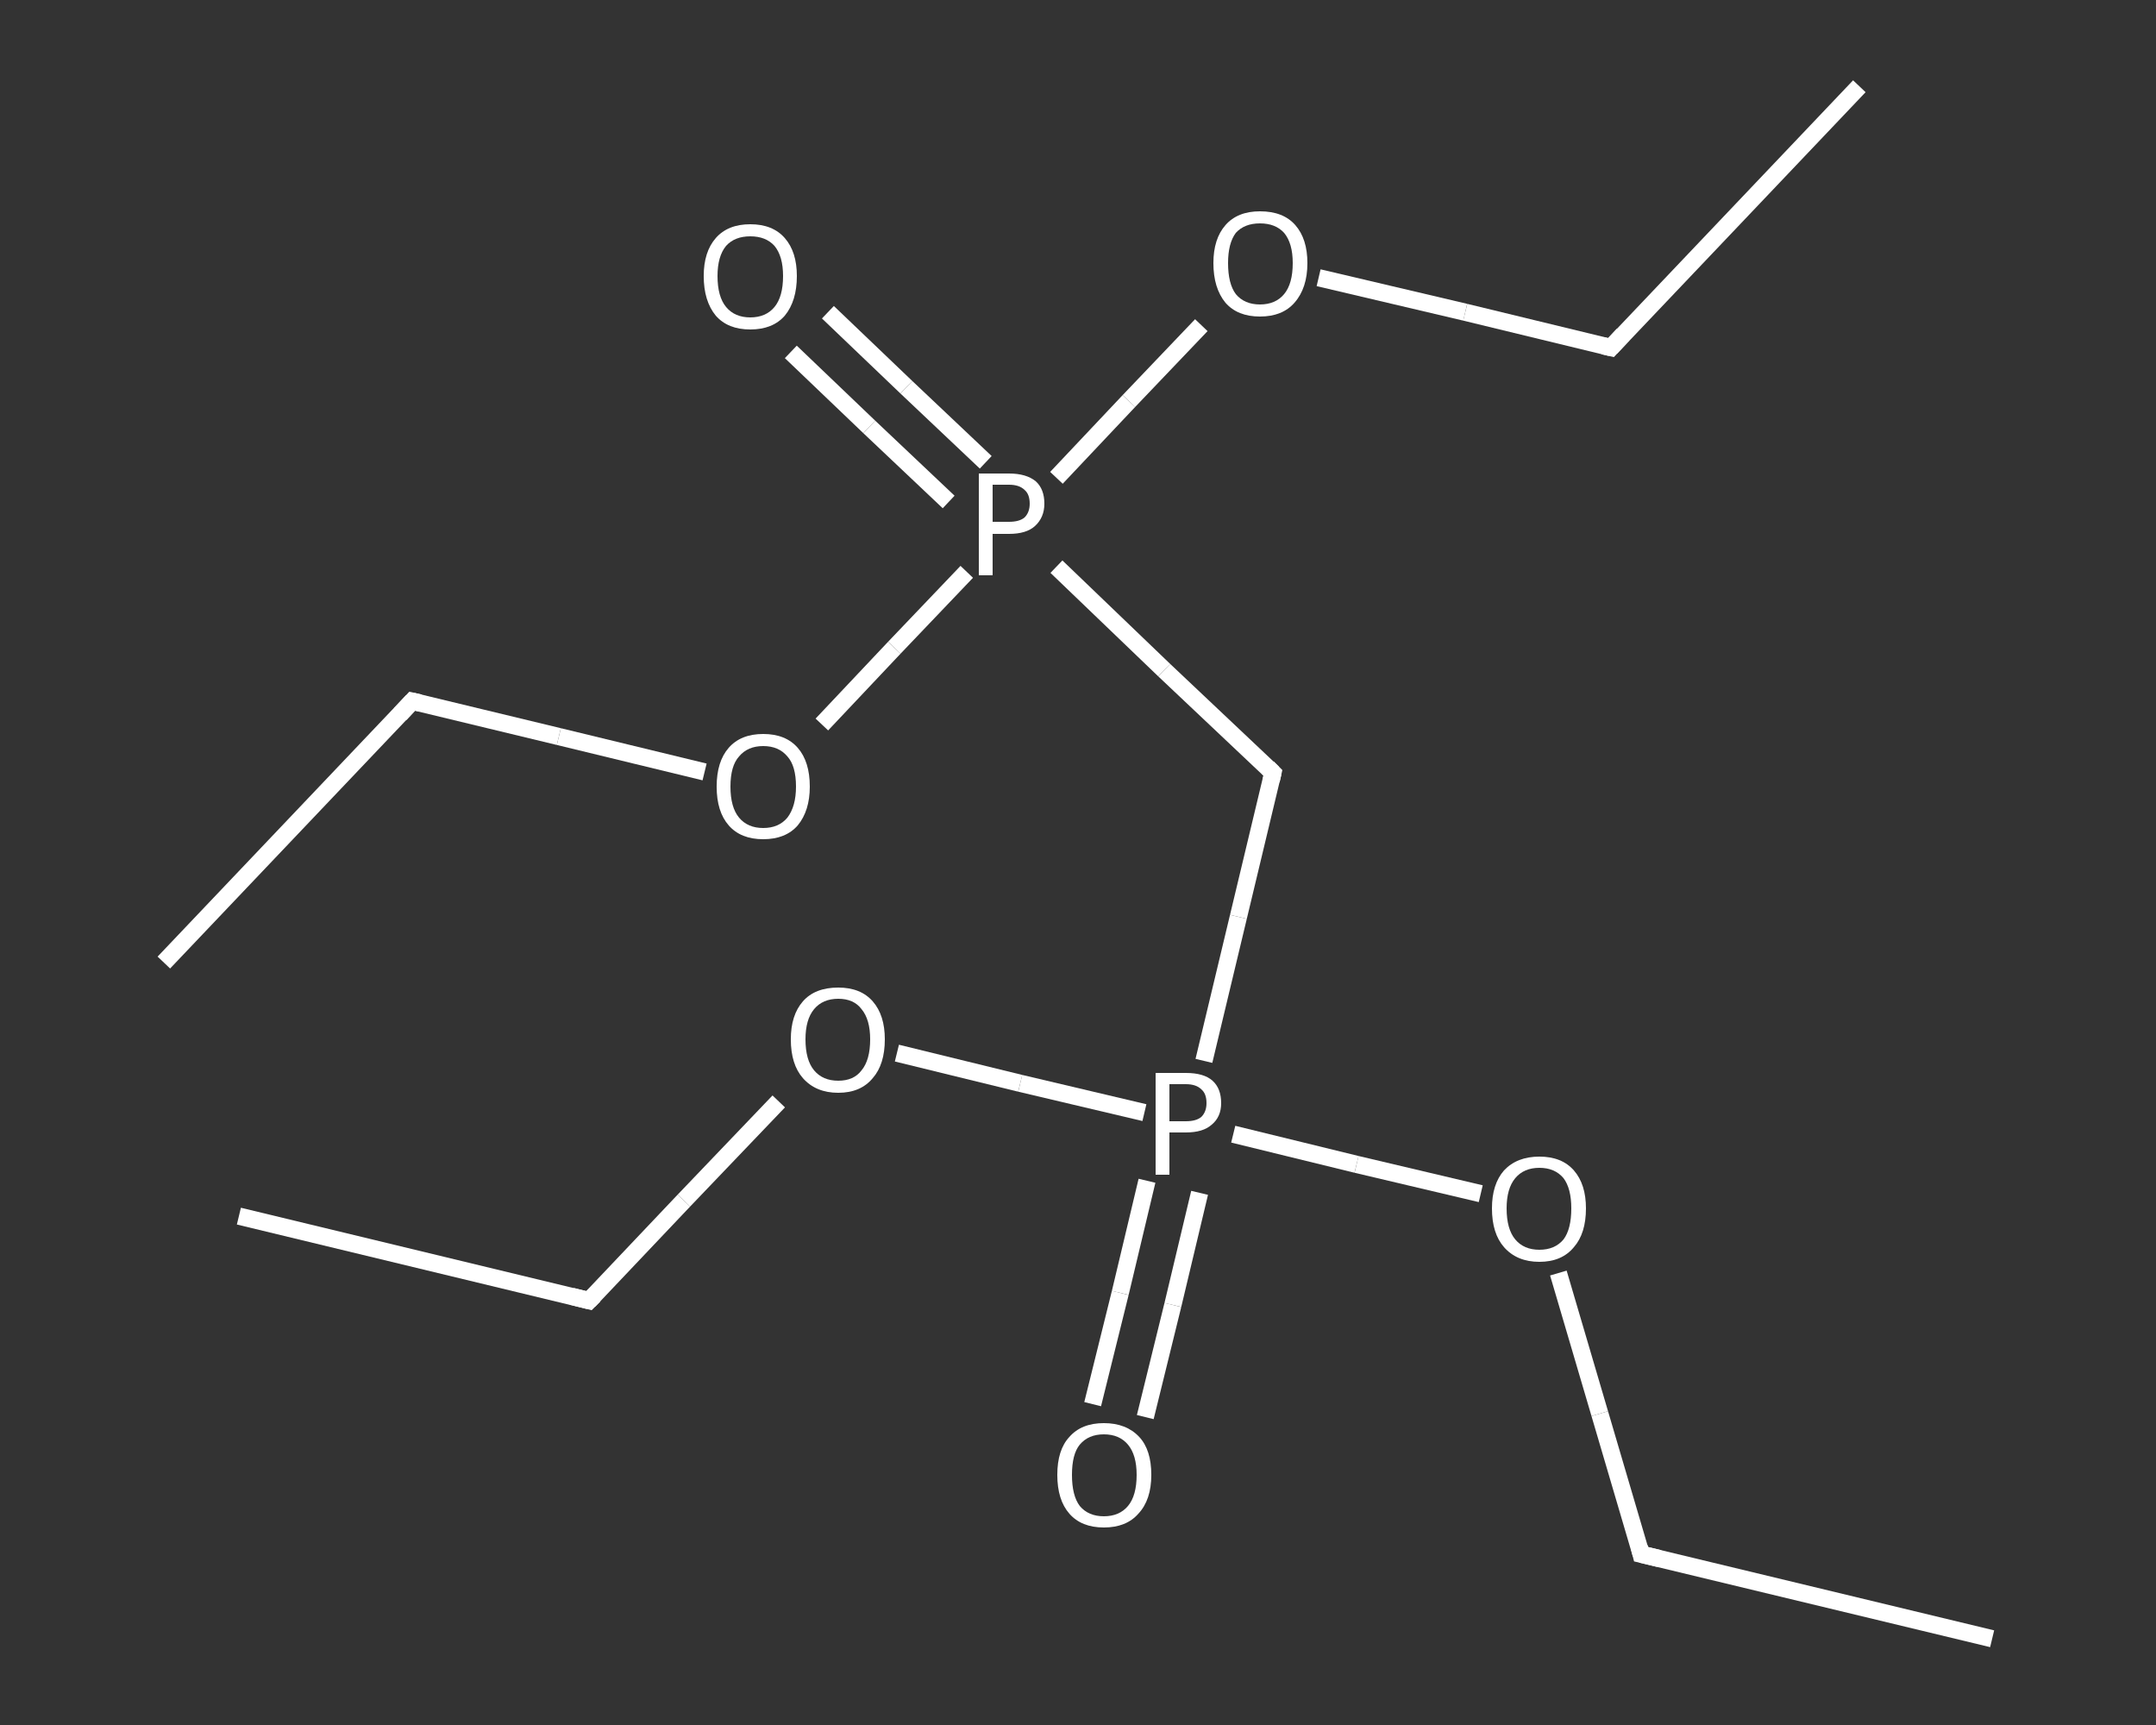 <?xml version='1.0' encoding='iso-8859-1'?>
<svg version='1.1' baseProfile='full'
              xmlns='http://www.w3.org/2000/svg'
                      xmlns:rdkit='http://www.rdkit.org/xml'
                      xmlns:xlink='http://www.w3.org/1999/xlink'
                  xml:space='preserve'
width='250px' height='200px' viewBox='0 0 250 200'>
<rect x="0" y="0" width="250" height="200" fill="#333333" stroke="none"/>
<!-- END OF HEADER -->
<rect style='opacity:1.0;fill:transparent;stroke:none' width='250.0' height='200.0' x='0.0' y='0.0'> </rect>
<path class='bond-0 atom-0 atom-1' d='M 215.6,10.0 L 186.8,40.3' style='fill:none;fill-rule:evenodd;stroke:#FFFFFF;stroke-width:2.0px;stroke-linecap:butt;stroke-linejoin:miter;stroke-opacity:1' />
<path class='bond-1 atom-1 atom-2' d='M 186.8,40.3 L 169.9,36.2' style='fill:none;fill-rule:evenodd;stroke:#FFFFFF;stroke-width:2.0px;stroke-linecap:butt;stroke-linejoin:miter;stroke-opacity:1' />
<path class='bond-1 atom-1 atom-2' d='M 169.9,36.2 L 152.9,32.2' style='fill:none;fill-rule:evenodd;stroke:#FFFFFF;stroke-width:2.0px;stroke-linecap:butt;stroke-linejoin:miter;stroke-opacity:1' />
<path class='bond-2 atom-2 atom-3' d='M 139.3,37.7 L 130.9,46.5' style='fill:none;fill-rule:evenodd;stroke:#FFFFFF;stroke-width:2.0px;stroke-linecap:butt;stroke-linejoin:miter;stroke-opacity:1' />
<path class='bond-2 atom-2 atom-3' d='M 130.9,46.5 L 122.5,55.4' style='fill:none;fill-rule:evenodd;stroke:#FFFFFF;stroke-width:2.0px;stroke-linecap:butt;stroke-linejoin:miter;stroke-opacity:1' />
<path class='bond-3 atom-3 atom-4' d='M 114.3,53.6 L 105.1,44.9' style='fill:none;fill-rule:evenodd;stroke:#FFFFFF;stroke-width:2.0px;stroke-linecap:butt;stroke-linejoin:miter;stroke-opacity:1' />
<path class='bond-3 atom-3 atom-4' d='M 105.1,44.9 L 96.0,36.2' style='fill:none;fill-rule:evenodd;stroke:#FFFFFF;stroke-width:2.0px;stroke-linecap:butt;stroke-linejoin:miter;stroke-opacity:1' />
<path class='bond-3 atom-3 atom-4' d='M 110.0,58.2 L 100.8,49.5' style='fill:none;fill-rule:evenodd;stroke:#FFFFFF;stroke-width:2.0px;stroke-linecap:butt;stroke-linejoin:miter;stroke-opacity:1' />
<path class='bond-3 atom-3 atom-4' d='M 100.8,49.5 L 91.7,40.8' style='fill:none;fill-rule:evenodd;stroke:#FFFFFF;stroke-width:2.0px;stroke-linecap:butt;stroke-linejoin:miter;stroke-opacity:1' />
<path class='bond-4 atom-3 atom-5' d='M 122.5,65.7 L 135.0,77.7' style='fill:none;fill-rule:evenodd;stroke:#FFFFFF;stroke-width:2.0px;stroke-linecap:butt;stroke-linejoin:miter;stroke-opacity:1' />
<path class='bond-4 atom-3 atom-5' d='M 135.0,77.7 L 147.6,89.6' style='fill:none;fill-rule:evenodd;stroke:#FFFFFF;stroke-width:2.0px;stroke-linecap:butt;stroke-linejoin:miter;stroke-opacity:1' />
<path class='bond-5 atom-5 atom-6' d='M 147.6,89.6 L 143.6,106.3' style='fill:none;fill-rule:evenodd;stroke:#FFFFFF;stroke-width:2.0px;stroke-linecap:butt;stroke-linejoin:miter;stroke-opacity:1' />
<path class='bond-5 atom-5 atom-6' d='M 143.6,106.3 L 139.6,123.0' style='fill:none;fill-rule:evenodd;stroke:#FFFFFF;stroke-width:2.0px;stroke-linecap:butt;stroke-linejoin:miter;stroke-opacity:1' />
<path class='bond-6 atom-6 atom-7' d='M 133.0,136.9 L 129.9,149.9' style='fill:none;fill-rule:evenodd;stroke:#FFFFFF;stroke-width:2.0px;stroke-linecap:butt;stroke-linejoin:miter;stroke-opacity:1' />
<path class='bond-6 atom-6 atom-7' d='M 129.9,149.9 L 126.7,162.8' style='fill:none;fill-rule:evenodd;stroke:#FFFFFF;stroke-width:2.0px;stroke-linecap:butt;stroke-linejoin:miter;stroke-opacity:1' />
<path class='bond-6 atom-6 atom-7' d='M 139.1,138.3 L 136.0,151.3' style='fill:none;fill-rule:evenodd;stroke:#FFFFFF;stroke-width:2.0px;stroke-linecap:butt;stroke-linejoin:miter;stroke-opacity:1' />
<path class='bond-6 atom-6 atom-7' d='M 136.0,151.3 L 132.8,164.3' style='fill:none;fill-rule:evenodd;stroke:#FFFFFF;stroke-width:2.0px;stroke-linecap:butt;stroke-linejoin:miter;stroke-opacity:1' />
<path class='bond-7 atom-6 atom-8' d='M 143.0,131.5 L 157.3,135.0' style='fill:none;fill-rule:evenodd;stroke:#FFFFFF;stroke-width:2.0px;stroke-linecap:butt;stroke-linejoin:miter;stroke-opacity:1' />
<path class='bond-7 atom-6 atom-8' d='M 157.3,135.0 L 171.7,138.4' style='fill:none;fill-rule:evenodd;stroke:#FFFFFF;stroke-width:2.0px;stroke-linecap:butt;stroke-linejoin:miter;stroke-opacity:1' />
<path class='bond-8 atom-8 atom-9' d='M 180.7,147.6 L 185.5,163.9' style='fill:none;fill-rule:evenodd;stroke:#FFFFFF;stroke-width:2.0px;stroke-linecap:butt;stroke-linejoin:miter;stroke-opacity:1' />
<path class='bond-8 atom-8 atom-9' d='M 185.5,163.9 L 190.3,180.2' style='fill:none;fill-rule:evenodd;stroke:#FFFFFF;stroke-width:2.0px;stroke-linecap:butt;stroke-linejoin:miter;stroke-opacity:1' />
<path class='bond-9 atom-9 atom-10' d='M 190.3,180.2 L 231.0,190.0' style='fill:none;fill-rule:evenodd;stroke:#FFFFFF;stroke-width:2.0px;stroke-linecap:butt;stroke-linejoin:miter;stroke-opacity:1' />
<path class='bond-10 atom-6 atom-11' d='M 132.7,129.0 L 118.3,125.6' style='fill:none;fill-rule:evenodd;stroke:#FFFFFF;stroke-width:2.0px;stroke-linecap:butt;stroke-linejoin:miter;stroke-opacity:1' />
<path class='bond-10 atom-6 atom-11' d='M 118.3,125.6 L 104.0,122.1' style='fill:none;fill-rule:evenodd;stroke:#FFFFFF;stroke-width:2.0px;stroke-linecap:butt;stroke-linejoin:miter;stroke-opacity:1' />
<path class='bond-11 atom-11 atom-12' d='M 90.3,127.7 L 79.3,139.2' style='fill:none;fill-rule:evenodd;stroke:#FFFFFF;stroke-width:2.0px;stroke-linecap:butt;stroke-linejoin:miter;stroke-opacity:1' />
<path class='bond-11 atom-11 atom-12' d='M 79.3,139.2 L 68.3,150.8' style='fill:none;fill-rule:evenodd;stroke:#FFFFFF;stroke-width:2.0px;stroke-linecap:butt;stroke-linejoin:miter;stroke-opacity:1' />
<path class='bond-12 atom-12 atom-13' d='M 68.3,150.8 L 27.7,141.0' style='fill:none;fill-rule:evenodd;stroke:#FFFFFF;stroke-width:2.0px;stroke-linecap:butt;stroke-linejoin:miter;stroke-opacity:1' />
<path class='bond-13 atom-3 atom-14' d='M 112.1,66.3 L 103.7,75.1' style='fill:none;fill-rule:evenodd;stroke:#FFFFFF;stroke-width:2.0px;stroke-linecap:butt;stroke-linejoin:miter;stroke-opacity:1' />
<path class='bond-13 atom-3 atom-14' d='M 103.7,75.1 L 95.3,84.0' style='fill:none;fill-rule:evenodd;stroke:#FFFFFF;stroke-width:2.0px;stroke-linecap:butt;stroke-linejoin:miter;stroke-opacity:1' />
<path class='bond-14 atom-14 atom-15' d='M 81.7,89.5 L 64.8,85.4' style='fill:none;fill-rule:evenodd;stroke:#FFFFFF;stroke-width:2.0px;stroke-linecap:butt;stroke-linejoin:miter;stroke-opacity:1' />
<path class='bond-14 atom-14 atom-15' d='M 64.8,85.4 L 47.8,81.3' style='fill:none;fill-rule:evenodd;stroke:#FFFFFF;stroke-width:2.0px;stroke-linecap:butt;stroke-linejoin:miter;stroke-opacity:1' />
<path class='bond-15 atom-15 atom-16' d='M 47.8,81.3 L 19.0,111.6' style='fill:none;fill-rule:evenodd;stroke:#FFFFFF;stroke-width:2.0px;stroke-linecap:butt;stroke-linejoin:miter;stroke-opacity:1' />
<path d='M 188.2,38.8 L 186.8,40.3 L 185.9,40.1' style='fill:none;stroke:#FFFFFF;stroke-width:2.0px;stroke-linecap:butt;stroke-linejoin:miter;stroke-opacity:1;' />
<path d='M 147.0,89.0 L 147.6,89.6 L 147.4,90.5' style='fill:none;stroke:#FFFFFF;stroke-width:2.0px;stroke-linecap:butt;stroke-linejoin:miter;stroke-opacity:1;' />
<path d='M 190.1,179.4 L 190.3,180.2 L 192.4,180.7' style='fill:none;stroke:#FFFFFF;stroke-width:2.0px;stroke-linecap:butt;stroke-linejoin:miter;stroke-opacity:1;' />
<path d='M 68.9,150.2 L 68.3,150.8 L 66.3,150.3' style='fill:none;stroke:#FFFFFF;stroke-width:2.0px;stroke-linecap:butt;stroke-linejoin:miter;stroke-opacity:1;' />
<path d='M 48.7,81.5 L 47.8,81.3 L 46.4,82.8' style='fill:none;stroke:#FFFFFF;stroke-width:2.0px;stroke-linecap:butt;stroke-linejoin:miter;stroke-opacity:1;' />
<path class='atom-2' d='M 140.7 30.5
Q 140.7 27.7, 142.1 26.1
Q 143.5 24.5, 146.1 24.5
Q 148.8 24.5, 150.2 26.1
Q 151.6 27.7, 151.6 30.5
Q 151.6 33.4, 150.1 35.1
Q 148.7 36.7, 146.1 36.7
Q 143.5 36.7, 142.1 35.1
Q 140.7 33.4, 140.7 30.5
M 146.1 35.3
Q 147.9 35.3, 148.9 34.1
Q 149.9 32.9, 149.9 30.5
Q 149.9 28.2, 148.9 27.0
Q 147.9 25.9, 146.1 25.9
Q 144.3 25.9, 143.3 27.0
Q 142.4 28.2, 142.4 30.5
Q 142.4 32.9, 143.3 34.1
Q 144.3 35.3, 146.1 35.3
' fill='#FFFFFF'/>
<path class='atom-3' d='M 117.0 54.9
Q 119.0 54.9, 120.1 55.8
Q 121.1 56.7, 121.1 58.4
Q 121.1 60.0, 120.0 61.0
Q 119.0 61.9, 117.0 61.9
L 115.1 61.9
L 115.1 66.7
L 113.5 66.7
L 113.5 54.9
L 117.0 54.9
M 117.0 60.5
Q 118.2 60.5, 118.8 60.0
Q 119.4 59.4, 119.4 58.4
Q 119.4 57.3, 118.8 56.8
Q 118.2 56.2, 117.0 56.2
L 115.1 56.2
L 115.1 60.5
L 117.0 60.5
' fill='#FFFFFF'/>
<path class='atom-4' d='M 81.6 32.0
Q 81.6 29.2, 83.0 27.6
Q 84.4 26.0, 87.0 26.0
Q 89.6 26.0, 91.0 27.6
Q 92.4 29.2, 92.4 32.0
Q 92.4 34.9, 91.0 36.6
Q 89.6 38.2, 87.0 38.2
Q 84.4 38.2, 83.0 36.6
Q 81.6 34.9, 81.6 32.0
M 87.0 36.8
Q 88.8 36.8, 89.8 35.6
Q 90.8 34.4, 90.8 32.0
Q 90.8 29.7, 89.8 28.5
Q 88.8 27.4, 87.0 27.4
Q 85.2 27.4, 84.2 28.5
Q 83.2 29.7, 83.2 32.0
Q 83.2 34.4, 84.2 35.6
Q 85.2 36.8, 87.0 36.8
' fill='#FFFFFF'/>
<path class='atom-6' d='M 137.5 124.4
Q 139.6 124.4, 140.6 125.3
Q 141.6 126.2, 141.6 127.9
Q 141.6 129.5, 140.5 130.4
Q 139.5 131.3, 137.5 131.3
L 135.6 131.3
L 135.6 136.2
L 134.0 136.2
L 134.0 124.4
L 137.5 124.4
M 137.5 130.0
Q 138.7 130.0, 139.3 129.5
Q 139.9 128.9, 139.9 127.9
Q 139.9 126.8, 139.3 126.3
Q 138.7 125.7, 137.5 125.7
L 135.6 125.7
L 135.6 130.0
L 137.5 130.0
' fill='#FFFFFF'/>
<path class='atom-7' d='M 122.6 171.0
Q 122.6 168.1, 124.0 166.6
Q 125.4 165.0, 128.0 165.0
Q 130.6 165.0, 132.1 166.6
Q 133.5 168.1, 133.5 171.0
Q 133.5 173.9, 132.0 175.5
Q 130.6 177.1, 128.0 177.1
Q 125.4 177.1, 124.0 175.5
Q 122.6 173.9, 122.6 171.0
M 128.0 175.8
Q 129.8 175.8, 130.8 174.6
Q 131.8 173.4, 131.8 171.0
Q 131.8 168.7, 130.8 167.5
Q 129.8 166.3, 128.0 166.3
Q 126.2 166.3, 125.2 167.5
Q 124.3 168.6, 124.3 171.0
Q 124.3 173.4, 125.2 174.6
Q 126.2 175.8, 128.0 175.8
' fill='#FFFFFF'/>
<path class='atom-8' d='M 173.0 140.1
Q 173.0 137.3, 174.4 135.7
Q 175.9 134.1, 178.5 134.1
Q 181.1 134.1, 182.5 135.7
Q 183.9 137.3, 183.9 140.1
Q 183.9 143.0, 182.5 144.6
Q 181.1 146.3, 178.5 146.3
Q 175.9 146.3, 174.4 144.6
Q 173.0 143.0, 173.0 140.1
M 178.5 144.9
Q 180.3 144.9, 181.3 143.7
Q 182.2 142.5, 182.2 140.1
Q 182.2 137.8, 181.3 136.6
Q 180.3 135.4, 178.5 135.4
Q 176.7 135.4, 175.7 136.6
Q 174.7 137.8, 174.7 140.1
Q 174.7 142.5, 175.7 143.7
Q 176.7 144.9, 178.5 144.9
' fill='#FFFFFF'/>
<path class='atom-11' d='M 91.7 120.5
Q 91.7 117.7, 93.1 116.1
Q 94.5 114.5, 97.2 114.5
Q 99.8 114.5, 101.2 116.1
Q 102.6 117.7, 102.6 120.5
Q 102.6 123.4, 101.2 125.0
Q 99.8 126.7, 97.2 126.7
Q 94.6 126.7, 93.1 125.0
Q 91.7 123.4, 91.7 120.5
M 97.2 125.3
Q 99.0 125.3, 99.9 124.1
Q 100.9 122.9, 100.9 120.5
Q 100.9 118.2, 99.9 117.0
Q 99.0 115.8, 97.2 115.8
Q 95.4 115.8, 94.4 117.0
Q 93.4 118.2, 93.4 120.5
Q 93.4 122.9, 94.4 124.1
Q 95.4 125.3, 97.2 125.3
' fill='#FFFFFF'/>
<path class='atom-14' d='M 83.1 91.2
Q 83.1 88.3, 84.5 86.7
Q 85.9 85.1, 88.5 85.1
Q 91.1 85.1, 92.5 86.7
Q 93.9 88.3, 93.9 91.2
Q 93.9 94.0, 92.5 95.7
Q 91.1 97.3, 88.5 97.3
Q 85.9 97.3, 84.5 95.7
Q 83.1 94.1, 83.1 91.2
M 88.5 96.0
Q 90.3 96.0, 91.3 94.8
Q 92.3 93.5, 92.3 91.2
Q 92.3 88.8, 91.3 87.7
Q 90.3 86.5, 88.5 86.5
Q 86.7 86.5, 85.7 87.7
Q 84.7 88.8, 84.7 91.2
Q 84.7 93.6, 85.7 94.8
Q 86.7 96.0, 88.5 96.0
' fill='#FFFFFF'/>
</svg>
